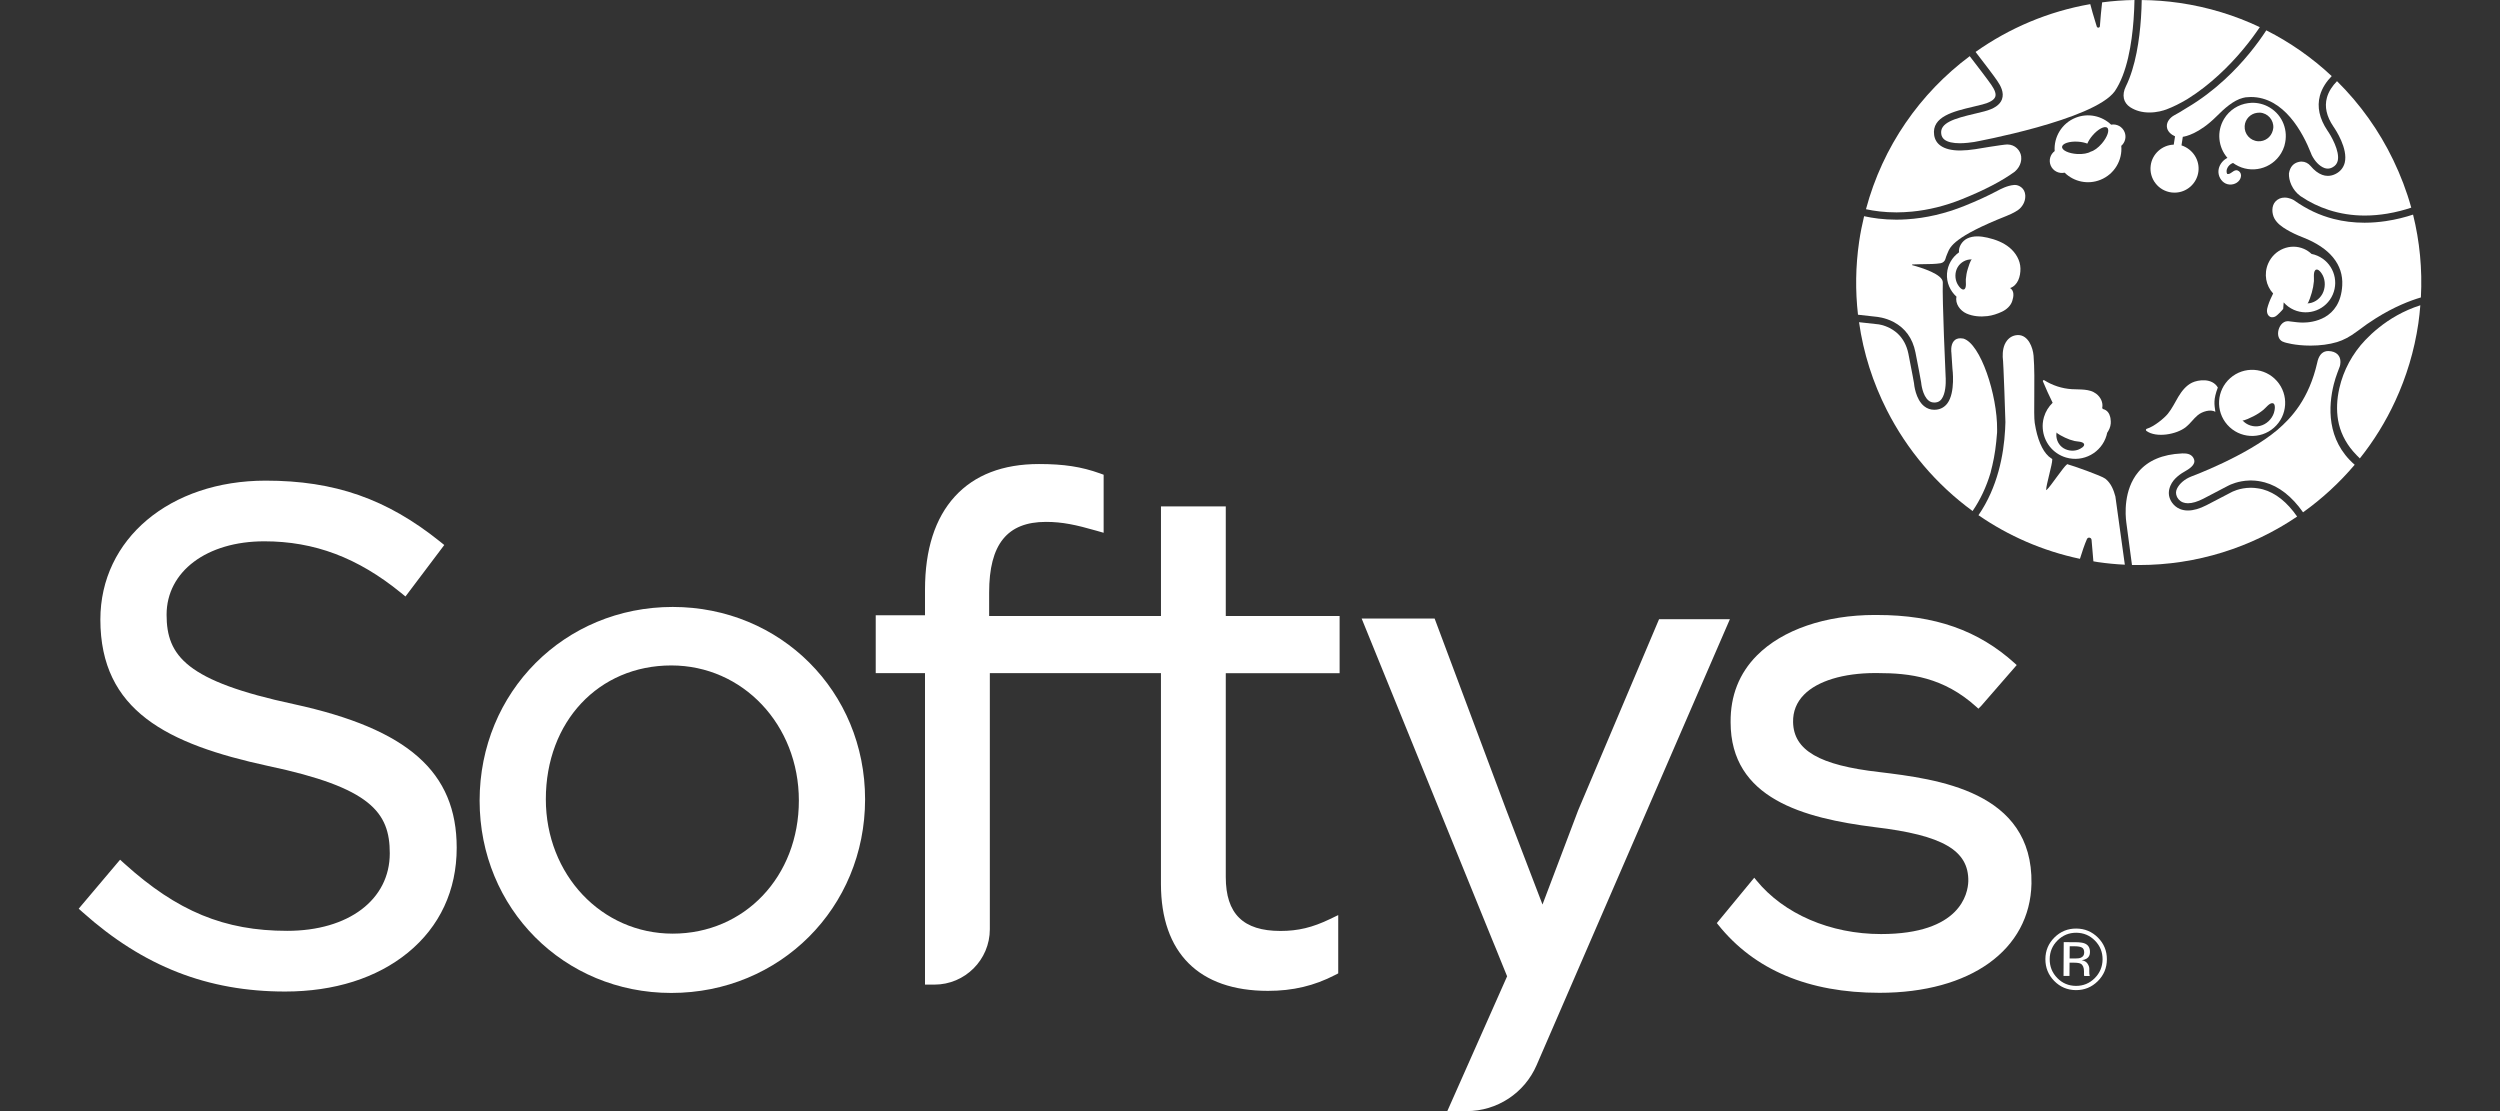 <?xml version="1.0" encoding="utf-8"?>
<svg version="1.1" id="Capa_1" xmlns="http://www.w3.org/2000/svg" xmlns:xlink="http://www.w3.org/1999/xlink" x="0px" y="0px" viewBox="0 0 90 40" style="enable-background:new 0 0 90 40;" xml:space="preserve">
<rect x="0" y="0" width="90" height="40" fill="#333333" stroke="none"/>
<style type="text/css">.st0-bes{fill:#FFFFFF;}</style>
<g>
	<g>
		<g>
			<path class="st0-bes" d="M9.565,17.303c-3.449,0-5.952,2.103-5.952,5c0,3.286,2.412,4.484,6.033,5.27
				c3.707,0.781,4.386,1.673,4.386,3.146c0,1.67-1.484,2.791-3.693,2.791c-2.26,0-3.957-0.701-5.859-2.419l-0.157-0.142
				l-0.137,0.162l-1.224,1.449l-0.129,0.153l0.149,0.133c2.178,1.944,4.492,2.849,7.282,2.849c1.77,0,3.298-0.484,4.418-1.398
				c1.151-0.94,1.759-2.246,1.759-3.777c0-2.73-1.752-4.276-5.858-5.17c-3.877-0.83-4.586-1.736-4.586-3.221
				c0-1.556,1.447-2.642,3.517-2.642c1.805,0,3.367,0.589,4.918,1.852l0.165,0.134l0.128-0.17l1.149-1.524l0.12-0.159l-0.155-0.125
				C13.924,17.959,12.047,17.303,9.565,17.303L9.565,17.303z"/>
		</g>
		<path class="st0-bes" d="M24.217,21.85c-3.898,0-6.951,3.063-6.951,6.973c0,3.882,3.032,6.923,6.901,6.923
			c3.911,0,6.976-3.063,6.976-6.973C31.143,24.89,28.101,21.85,24.217,21.85z M24.217,33.611c-2.561,0-4.567-2.126-4.567-4.84
			c0-2.79,1.9-4.815,4.517-4.815c2.575,0,4.592,2.137,4.592,4.864C28.76,31.552,26.807,33.611,24.217,33.611z"/>
		<g>
			<path class="st0-bes" d="M37.403,16.705c-1.3,0-2.319,0.393-3.028,1.168c-0.713,0.78-1.075,1.909-1.075,3.357v0.919h-1.569h-0.205
				v0.205v1.673v0.205h0.205H33.3v11.009v0.205h0.205h0.135c1.1,0,1.994-0.894,1.994-1.993v-9.22h6.16v7.587
				c0,2.483,1.368,3.851,3.853,3.851c0.896,0,1.665-0.182,2.418-0.572l0.111-0.057v-0.125v-1.648v-0.326l-0.294,0.142
				c-0.634,0.305-1.151,0.429-1.785,0.429c-1.343,0-1.969-0.617-1.969-1.942v-7.337h3.893h0.205V24.03v-1.649v-0.205h-0.205h-3.893
				v-3.74v-0.205h-0.205H42h-0.205v0.205v3.741h-6.186V21.33c0-1.734,0.649-2.542,2.044-2.542c0.598,0,1.081,0.107,1.817,0.317
				l0.261,0.075v-0.272v-1.674v-0.144l-0.135-0.049C38.931,16.802,38.296,16.705,37.403,16.705L37.403,16.705z"/>
		</g>
		<path class="st0-bes" d="M52.103,40l2.153-4.853l-5.237-12.881h2.627l2.576,6.882l1.308,3.415l1.285-3.395l2.911-6.876h2.55
			l-6.958,16.054C54.883,39.352,53.894,40,52.8,40H52.103z"/>
		<path class="st0-bes" d="M75.239,34.274c0.001-0.153-0.061-0.256-0.187-0.309c-0.07-0.03-0.18-0.044-0.332-0.046l-0.426-0.002
			l-0.007,1.216l0.214,0.001l0.003-0.478l0.169,0.001c0.114,0.001,0.193,0.014,0.238,0.04c0.076,0.046,0.114,0.138,0.113,0.279
			l-0.001,0.096l0.004,0.039c0.001,0.005,0.002,0.01,0.003,0.013c0.001,0.004,0.002,0.008,0.003,0.012l0.201,0.001l-0.007-0.015
			c-0.005-0.01-0.008-0.031-0.01-0.064c-0.002-0.032-0.003-0.062-0.003-0.091l0.001-0.089c0.001-0.061-0.021-0.124-0.065-0.189
			s-0.113-0.105-0.208-0.12c0.075-0.012,0.134-0.031,0.176-0.058C75.199,34.463,75.239,34.382,75.239,34.274z M74.904,34.48
			c-0.046,0.018-0.114,0.026-0.205,0.026l-0.193-0.001l0.003-0.44l0.183,0.001c0.119,0.001,0.205,0.016,0.259,0.047
			c0.054,0.03,0.08,0.09,0.08,0.178C75.031,34.384,74.988,34.447,74.904,34.48z"/>
		<path class="st0-bes" d="M75.528,33.755c-0.215-0.216-0.476-0.326-0.783-0.327c-0.305-0.002-0.566,0.105-0.782,0.318
			c-0.218,0.215-0.327,0.475-0.329,0.779c-0.002,0.308,0.104,0.57,0.317,0.788c0.214,0.219,0.475,0.329,0.781,0.331
			c0.307,0.002,0.569-0.105,0.787-0.321s0.327-0.477,0.329-0.784C75.849,34.231,75.742,33.971,75.528,33.755z M75.409,35.215
			c-0.186,0.186-0.412,0.278-0.676,0.277c-0.264-0.002-0.489-0.096-0.672-0.284s-0.274-0.415-0.272-0.68
			c0.002-0.263,0.096-0.487,0.282-0.672c0.187-0.186,0.412-0.278,0.675-0.277c0.264,0.002,0.488,0.096,0.673,0.284
			c0.184,0.187,0.275,0.413,0.274,0.676C75.689,34.804,75.595,35.028,75.409,35.215z"/>
		<g>
			<g>
				<path class="st0-bes" d="M67.664,35.741c-2.554,0-4.508-0.824-5.808-2.448l-0.05-0.062l1.347-1.633l0.076,0.093
					c0.987,1.212,2.664,1.935,4.487,1.935c2.857,0,3.128-1.453,3.143-1.898c0.021-1.115-0.922-1.661-3.363-1.95
					c-2.568-0.324-5.194-1.027-5.194-3.778c-0.009-0.952,0.309-1.76,0.946-2.402c0.919-0.927,2.468-1.459,4.252-1.459l0.087,0.001
					c2.064,0,3.634,0.552,4.943,1.737l0.072,0.065l-1.282,1.474l-0.097,0.097l-0.07-0.063c-1.181-1.072-2.4-1.219-3.541-1.219
					l-0.102-0.001c-1.146,0-2.082,0.284-2.568,0.781c-0.267,0.273-0.399,0.604-0.391,0.986c0.02,1.016,0.948,1.553,3.103,1.797
					c2.07,0.252,5.535,0.676,5.479,4.016C73.082,34.196,70.937,35.741,67.664,35.741z"/>
			</g>
		</g>
		<g>
			<path class="st0-bes" d="M68.831,7.618c0.598-0.058,1.203-0.207,1.803-0.449c0.803-0.323,1.443-0.656,1.9-0.991
				c0.241-0.212,0.24-0.454,0.228-0.549c-0.027-0.207-0.211-0.428-0.5-0.428c-0.154,0.001-1.143,0.168-1.153,0.17
				c-0.193,0.03-0.362,0.044-0.517,0.046c-0.009,0-0.019,0.001-0.028,0.001c-0.31,0-0.549-0.06-0.71-0.178
				c-0.127-0.093-0.202-0.22-0.225-0.379c-0.093-0.665,0.704-0.853,1.407-1.019c0.115-0.028,0.228-0.055,0.336-0.082
				c0.261-0.069,0.415-0.161,0.456-0.274c0.038-0.101-0.007-0.237-0.14-0.431c-0.127-0.185-0.511-0.687-0.778-1.033
				c-1.783,1.331-3.13,3.245-3.735,5.51c0.296,0.064,0.666,0.114,1.103,0.114C68.46,7.645,68.645,7.635,68.831,7.618z"/>
			<path class="st0-bes" d="M72.07,3.577c-0.074,0.198-0.281,0.34-0.634,0.432c-0.094,0.025-0.194,0.049-0.302,0.075l-0.039,0.009
				c-0.746,0.175-1.268,0.331-1.21,0.73c0.012,0.088,0.051,0.154,0.121,0.208c0.114,0.084,0.3,0.126,0.554,0.126
				c0.089,0,0.186-0.007,0.288-0.017c0.07-0.007,0.142-0.015,0.218-0.028c0.042-0.007,4.313-0.789,5.065-1.826
				c0.445-0.651,0.616-1.723,0.678-2.58c0.019-0.261,0.029-0.503,0.032-0.706c-0.393,0.006-0.782,0.035-1.164,0.085
				c-0.001,0.007-0.002,0.016-0.003,0.022l-0.01,0.092c-0.024,0.197-0.042,0.414-0.058,0.621l-0.01,0.123
				c-0.003,0.032-0.026,0.053-0.057,0.053c-0.026,0-0.047-0.015-0.056-0.041l-0.054-0.177c-0.065-0.213-0.131-0.432-0.18-0.629
				c-1.505,0.262-2.911,0.859-4.129,1.721c0.288,0.373,0.657,0.856,0.78,1.039C72.017,3.078,72.161,3.331,72.07,3.577z"/>
			<path class="st0-bes" d="M76,4.488c-0.331-0.317-0.828-0.43-1.281-0.248c-0.496,0.2-0.786,0.693-0.751,1.199
				c-0.155,0.116-0.221,0.325-0.145,0.514c0.082,0.202,0.297,0.31,0.503,0.263c0.331,0.324,0.834,0.441,1.291,0.257
				c0.504-0.203,0.796-0.708,0.749-1.223c0.137-0.119,0.191-0.315,0.12-0.493C76.407,4.559,76.2,4.451,76,4.488z M75.667,5.166
				c-0.136,0.159-0.288,0.265-0.401,0.293c-0.099,0.062-0.282,0.097-0.49,0.085c-0.306-0.019-0.549-0.134-0.541-0.256
				c0.007-0.123,0.263-0.207,0.569-0.188c0.13,0.008,0.247,0.034,0.34,0.07c0.039-0.092,0.101-0.193,0.186-0.292
				c0.2-0.233,0.437-0.358,0.531-0.278C75.952,4.679,75.866,4.933,75.667,5.166z"/>
			<path class="st0-bes" d="M72.736,9.662c-0.006-0.291-0.17-0.565-0.395-0.75s-0.506-0.291-0.791-0.356
				c-0.242-0.055-0.506-0.079-0.729,0.029c-0.186,0.091-0.32,0.302-0.297,0.499c-0.242,0.173-0.409,0.444-0.432,0.762
				c-0.023,0.328,0.114,0.629,0.342,0.835l0,0c-0.057,0.249,0.128,0.503,0.36,0.606s0.5,0.123,0.753,0.093
				c0.181-0.021,0.363-0.083,0.527-0.16c0.165-0.078,0.311-0.211,0.367-0.384c0.056-0.173,0.076-0.367-0.077-0.466
				C72.641,10.274,72.742,9.955,72.736,9.662z M70.84,9.681c-0.037,0.12-0.06,0.244-0.07,0.37c-0.007,0.089,0.028,0.287-0.042,0.353
				c-0.088,0.082-0.22-0.105-0.259-0.178c-0.101-0.188-0.098-0.428,0.007-0.607s0.308-0.29,0.513-0.28
				C70.945,9.337,70.852,9.639,70.84,9.681z"/>
			<path class="st0-bes" d="M68.168,11.591c0.421,0.222,0.686,0.589,0.787,1.089c0.106,0.524,0.169,0.879,0.194,1.021l0.011,0.058
				c0.004,0.049,0.049,0.482,0.269,0.661c0.058,0.048,0.125,0.071,0.206,0.071c0.017,0,0.035-0.001,0.055-0.003
				c0.086-0.01,0.153-0.05,0.206-0.121c0.145-0.195,0.156-0.549,0.15-0.743c0-0.012,0-0.022-0.002-0.03
				c-0.002-0.022-0.129-2.84-0.103-3.423c0.012-0.295-0.77-0.537-1.107-0.627l0.002-0.021l0.043-0.004
				c0.062-0.004,0.142-0.006,0.229-0.007l0.121-0.002c0.214-0.002,0.457-0.003,0.638-0.035c0.08-0.015,0.146-0.074,0.167-0.15
				c0.016-0.059,0.035-0.114,0.058-0.166l0.02-0.048c0.094-0.234,0.238-0.589,2.119-1.336c0.249-0.098,0.424-0.206,0.487-0.27
				c0.136-0.136,0.201-0.296,0.192-0.477c-0.009-0.121-0.058-0.219-0.143-0.285c-0.073-0.056-0.151-0.085-0.233-0.085
				c-0.011,0-0.022,0.001-0.034,0.002c-0.241,0.02-0.484,0.15-0.6,0.212c-0.341,0.181-0.735,0.362-1.171,0.537
				c-0.697,0.281-1.397,0.443-2.084,0.486c-0.126,0.008-0.251,0.013-0.377,0.013c-0.466,0-0.857-0.058-1.16-0.125
				c-0.072,0.3-0.133,0.605-0.179,0.916c-0.13,0.893-0.139,1.775-0.041,2.631l0.022,0.002l0.651,0.073
				C67.564,11.408,67.851,11.425,68.168,11.591z"/>
			<path class="st0-bes" d="M71.684,16.917c0.016-0.055,0.029-0.11,0.041-0.165c0.083-0.352,0.135-0.717,0.17-1.185
				c0.001-0.034,0-0.071,0.001-0.107c0.01-1.239-0.594-3.091-1.217-3.272c-0.038-0.007-0.071-0.01-0.103-0.01
				c-0.102,0-0.182,0.033-0.238,0.1c-0.129,0.151-0.089,0.414-0.088,0.418l0.037,0.57c0.001,0.008,0.115,0.86-0.183,1.256
				c-0.097,0.128-0.225,0.203-0.381,0.224c-0.03,0.004-0.061,0.006-0.089,0.006c-0.138,0-0.262-0.044-0.368-0.131
				c-0.307-0.249-0.358-0.774-0.363-0.832l-0.051-0.279c-0.033-0.179-0.084-0.445-0.15-0.776c-0.061-0.301-0.194-0.547-0.395-0.733
				c-0.024-0.022-0.048-0.042-0.073-0.061s-0.05-0.038-0.074-0.053c-0.007-0.008-0.015-0.012-0.021-0.014
				c-0.026-0.016-0.053-0.031-0.079-0.047c-0.007-0.004-0.013-0.008-0.021-0.013c-0.02-0.01-0.04-0.02-0.075-0.035
				c-0.031-0.014-0.064-0.028-0.093-0.038c-0.188-0.069-0.327-0.073-0.328-0.073s-0.002,0-0.618-0.068
				c0.157,1.116,0.502,2.18,0.999,3.161c0.726,1.433,1.782,2.684,3.089,3.637c0.276-0.404,0.494-0.864,0.647-1.378
				C71.667,16.986,71.676,16.949,71.684,16.917z"/>
			<path class="st0-bes" d="M82.121,5.516c0.05-0.084,0.088-0.171,0.116-0.26c0.004-0.012,0.004-0.024,0.008-0.036
				c0.141-0.507-0.061-1.066-0.535-1.349c-0.205-0.123-0.432-0.177-0.654-0.17c-0.042,0.001-0.084,0.006-0.126,0.012
				c-0.347,0.048-0.67,0.245-0.865,0.569c-0.274,0.457-0.208,1.022,0.123,1.403c-0.012,0.005-0.022,0.01-0.031,0.015
				c-0.162,0.092-0.281,0.264-0.293,0.45s0.092,0.379,0.261,0.458s0.394,0.026,0.499-0.128c0.044-0.065,0.067-0.148,0.044-0.223
				s-0.097-0.136-0.175-0.127c-0.117,0.013-0.205,0.166-0.317,0.13c-0.066-0.143,0.041-0.319,0.186-0.383
				c0.01-0.004,0.019-0.005,0.029-0.009c0.028,0.02,0.056,0.04,0.086,0.057C81.044,6.268,81.781,6.085,82.121,5.516z M81.823,4.688
				c-0.001,0.004-0.003,0.007-0.003,0.011c-0.061,0.236-0.28,0.403-0.531,0.386c-0.285-0.019-0.5-0.265-0.481-0.549
				c0.016-0.25,0.21-0.445,0.45-0.475c0.027-0.003,0.055-0.006,0.083-0.005c0.006,0,0.011-0.001,0.017-0.001
				c0.285,0.019,0.5,0.265,0.481,0.549C81.836,4.633,81.83,4.661,81.823,4.688z"/>
			<path class="st0-bes" d="M80.073,2.878c-0.388,0.355-0.836,0.703-1.347,1.004c-0.204,0.13-0.362,0.22-0.459,0.272
				c-0.128,0.071-0.272,0.219-0.26,0.401c0.01,0.177,0.161,0.294,0.294,0.353l-0.046,0.299c-0.421,0.013-0.779,0.337-0.83,0.753
				c-0.03,0.232,0.033,0.46,0.175,0.641c0.14,0.182,0.345,0.298,0.577,0.328c0.036,0.004,0.071,0.006,0.107,0.006
				c0.436,0,0.805-0.327,0.859-0.76c0.052-0.414-0.201-0.805-0.609-0.942l0.047-0.308c0.092-0.012,0.581-0.105,1.213-0.735
				c0.281-0.28,0.605-0.578,0.952-0.666c0.033-0.008,0.065-0.017,0.098-0.021c0.064-0.007,0.126-0.011,0.187-0.011
				c1.19,0,1.868,1.272,2.167,2.03l0.023,0.059c0.107,0.214,0.271,0.399,0.463,0.469C83.723,6.063,83.762,6.07,83.8,6.07
				c0.056,0,0.114-0.015,0.17-0.046c0.1-0.052,0.161-0.128,0.188-0.233c0.083-0.347-0.241-0.908-0.373-1.095
				c-0.286-0.427-0.377-0.847-0.269-1.25c0.079-0.287,0.246-0.522,0.426-0.706c-0.696-0.652-1.487-1.209-2.355-1.648
				C81.281,1.562,80.778,2.233,80.073,2.878z"/>
			<path class="st0-bes" d="M76.46,3.546c0.026,0.123,0.109,0.237,0.226,0.313c0.196,0.127,0.429,0.191,0.693,0.191
				c0.276,0,0.502-0.07,0.613-0.111c0.239-0.09,0.495-0.217,0.761-0.377c0.419-0.261,0.791-0.559,1.122-0.863
				c0.675-0.618,1.172-1.267,1.478-1.722c-0.892-0.423-1.861-0.722-2.889-0.872c-0.458-0.067-0.912-0.099-1.362-0.104
				c-0.003,0.186-0.011,0.408-0.027,0.65c-0.052,0.767-0.191,1.745-0.547,2.465C76.455,3.264,76.432,3.409,76.46,3.546z"/>
			<path class="st0-bes" d="M75.458,14.171c-0.24-0.18-0.572-0.142-0.872-0.161c-0.35-0.021-0.695-0.133-0.992-0.321
				c-0.028-0.017-0.062,0.01-0.049,0.04c0.107,0.261,0.226,0.517,0.35,0.771c-0.142,0.137-0.252,0.31-0.312,0.513
				c-0.022,0.076-0.037,0.152-0.043,0.229c-0.006,0.061-0.005,0.121-0.001,0.18c0.031,0.477,0.353,0.906,0.838,1.049
				c0.622,0.183,1.275-0.173,1.458-0.794c0.01-0.032,0.016-0.064,0.023-0.096c0.065-0.098,0.118-0.202,0.129-0.336
				c0.003-0.038,0.003-0.106-0.009-0.181c-0.003-0.018-0.006-0.036-0.011-0.055c-0.03-0.122-0.101-0.247-0.265-0.285
				c-0.007-0.012-0.014-0.025-0.022-0.037C75.719,14.49,75.623,14.294,75.458,14.171z M74.809,16.191
				c-0.195,0.069-0.423,0.03-0.579-0.096c-0.155-0.127-0.231-0.337-0.192-0.532c-0.008,0.042,0.267,0.175,0.305,0.193
				c0.109,0.053,0.224,0.093,0.344,0.121c0.084,0.02,0.278,0.015,0.331,0.093C75.082,16.066,74.884,16.164,74.809,16.191z"/>
			<path class="st0-bes" d="M78.915,13.775c-0.216,0.104-0.371,0.303-0.495,0.508c-0.124,0.206-0.225,0.426-0.377,0.612
				c-0.134,0.166-0.508,0.469-0.758,0.54c-0.037,0.011-0.043,0.057-0.012,0.08c0.354,0.255,1.078,0.128,1.416-0.138
				c0.16-0.126,0.274-0.301,0.431-0.431c0.156-0.13,0.457-0.225,0.633-0.121c-0.038-0.276-0.076-0.436,0.089-0.875
				C79.636,13.598,79.131,13.671,78.915,13.775z"/>
			<path class="st0-bes" d="M80.287,13.613c-0.492,0.436-0.538,1.188-0.102,1.68c0.436,0.492,1.188,0.538,1.68,0.102
				s0.538-1.188,0.102-1.68C81.532,13.223,80.779,13.177,80.287,13.613z M81.805,14.514c0.136,0.008,0.085,0.263,0.056,0.351
				c-0.075,0.229-0.274,0.414-0.503,0.468c-0.228,0.053-0.478-0.026-0.63-0.202c0.033,0.037,0.353-0.123,0.396-0.145
				c0.127-0.064,0.247-0.141,0.358-0.232C81.561,14.691,81.696,14.507,81.805,14.514z"/>
			<path class="st0-bes" d="M81.461,17.616c-0.057-0.016-0.116-0.026-0.174-0.035c-0.083-0.013-0.167-0.022-0.251-0.022
				c-0.42,0-0.704,0.16-0.707,0.162l-0.895,0.466c-0.247,0.127-0.472,0.191-0.668,0.191c-0.103,0-0.2-0.018-0.287-0.053
				c-0.273-0.114-0.358-0.363-0.362-0.373c-0.058-0.147-0.051-0.306,0.021-0.473c0.112-0.26,0.371-0.428,0.556-0.532
				c0.226-0.127,0.332-0.265,0.298-0.389c-0.039-0.144-0.158-0.227-0.333-0.233l-0.091-0.002l-0.023,0.001
				c-0.694,0.031-1.22,0.255-1.564,0.666c-0.541,0.647-0.469,1.553-0.434,1.815l0.204,1.535c0.084,0.002,0.168,0.001,0.252,0.001
				c2.079,0.001,4.051-0.633,5.694-1.745C82.333,18.073,81.919,17.743,81.461,17.616z"/>
			<path class="st0-bes" d="M84.016,13.835c0.077-0.308,0.182-0.538,0.22-0.654c0.01-0.035,0.055-0.218-0.035-0.364
				c-0.055-0.088-0.148-0.146-0.277-0.17c-0.037-0.007-0.071-0.01-0.102-0.01c-0.188,0-0.314,0.111-0.383,0.34
				c-0.004,0.013-0.01,0.037-0.017,0.072c-0.299,1.316-0.927,1.991-1.441,2.432c-1.123,0.944-3.076,1.665-3.095,1.673
				c-0.238,0.094-0.425,0.254-0.514,0.437c-0.044,0.094-0.047,0.179-0.009,0.275c0.024,0.059,0.084,0.165,0.221,0.219
				c0.054,0.021,0.116,0.032,0.183,0.032c0.155,0,0.34-0.055,0.55-0.162l0.891-0.466c0.079-0.042,0.37-0.18,0.773-0.191
				c0.014-0.001,0.029-0.002,0.044-0.002s0.03,0.001,0.046,0.002c0.145,0.002,0.291,0.024,0.435,0.062
				c0.007,0.002,0.013,0.002,0.02,0.004c0.517,0.142,0.981,0.505,1.384,1.079c0.686-0.49,1.311-1.065,1.859-1.712
				C83.741,15.839,83.823,14.608,84.016,13.835z"/>
			<path class="st0-bes" d="M85.151,12.241c-0.465,0.49-0.788,1.09-0.934,1.733c-0.092,0.403-0.107,0.789-0.047,1.148
				c0.069,0.407,0.256,0.797,0.542,1.127c0.082,0.094,0.165,0.179,0.242,0.254c0.502-0.629,0.931-1.322,1.275-2.067
				c0.401-0.866,0.687-1.804,0.832-2.797c0.031-0.217,0.054-0.434,0.071-0.649c-0.618,0.197-1.112,0.5-1.493,0.805
				C85.448,11.947,85.284,12.101,85.151,12.241z"/>
			<path class="st0-bes" d="M86.87,7.726c-0.264,0.087-0.601,0.178-0.983,0.234c-0.238,0.035-0.494,0.058-0.761,0.058
				c-0.395,0-0.763-0.046-1.114-0.136c-0.504-0.128-0.972-0.348-1.428-0.673c-0.022-0.016-0.17-0.096-0.338-0.096
				c-0.128,0-0.237,0.046-0.324,0.135c-0.156,0.162-0.139,0.439-0.043,0.618c0.102,0.184,0.276,0.304,0.449,0.406
				c0.162,0.096,0.351,0.186,0.577,0.274c0.969,0.379,1.459,0.977,1.416,1.73c-0.069,1.24-1.1,1.337-1.414,1.337
				c-0.14,0-0.284-0.019-0.453-0.04l-0.058-0.008l-0.039-0.002c-0.189,0-0.318,0.195-0.342,0.377
				c-0.025,0.187,0.056,0.334,0.205,0.374c0.007,0.002,0.017,0.006,0.032,0.012c0.003,0.001,0.358,0.116,0.924,0.116
				c0.352,0,0.674-0.043,0.957-0.127c0.234-0.07,0.469-0.196,0.716-0.382c0.011-0.008,0.022-0.015,0.034-0.024
				c0.225-0.173,0.443-0.323,0.652-0.454c0.66-0.414,1.229-0.633,1.617-0.747C87.207,9.683,87.107,8.681,86.87,7.726z"/>
			<path class="st0-bes" d="M82.195,11.12l0.017-0.234c0.099,0.112,0.223,0.205,0.369,0.269c0.538,0.234,1.164-0.011,1.398-0.549
				s-0.011-1.163-0.549-1.398c-0.07-0.031-0.142-0.053-0.215-0.067c-0.078-0.074-0.169-0.136-0.272-0.181
				c-0.491-0.214-1.068,0.021-1.288,0.525c-0.165,0.379-0.082,0.802,0.178,1.08c-0.071,0.14-0.135,0.283-0.183,0.433
				c-0.024,0.073-0.045,0.148-0.038,0.224c0.007,0.076,0.047,0.154,0.116,0.185c0.064,0.029,0.142,0.013,0.201-0.024
				C81.99,11.345,82.154,11.177,82.195,11.12z M83.224,10.535c0.039-0.135,0.065-0.274,0.077-0.414
				c0.008-0.098-0.027-0.316,0.048-0.393c0.093-0.096,0.229,0.103,0.269,0.182c0.103,0.202,0.098,0.468-0.013,0.672
				c-0.111,0.204-0.326,0.338-0.54,0.34C83.11,10.921,83.21,10.58,83.224,10.535z"/>
			<path class="st0-bes" d="M84,4.552c0.09,0.129,0.531,0.801,0.411,1.303c-0.044,0.176-0.155,0.316-0.321,0.402
				c-0.096,0.05-0.19,0.074-0.287,0.074c-0.074,0-0.141-0.012-0.207-0.038c-0.143-0.053-0.282-0.159-0.414-0.317
				c-0.084-0.101-0.202-0.159-0.325-0.159c-0.013,0-0.027,0.001-0.04,0.002c-0.033,0.003-0.068,0.011-0.103,0.022
				c-0.134,0.042-0.27,0.148-0.312,0.4c-0.012,0.252,0.112,0.598,0.417,0.82c0.316,0.215,0.653,0.379,1.009,0.495
				c0.411,0.134,0.846,0.204,1.304,0.204c0.283,0,0.551-0.027,0.798-0.067c0.338-0.056,0.638-0.137,0.875-0.218
				c-0.164-0.595-0.385-1.169-0.65-1.719c-0.508-1.053-1.191-2.013-2.023-2.834c-0.157,0.161-0.3,0.36-0.363,0.595
				C83.678,3.844,83.757,4.192,84,4.552z"/>
			<path class="st0-bes" d="M75.791,17.233c-0.135-0.106-1.186-0.475-1.335-0.512l-0.029-0.013l-0.035,0.026
				c-0.052,0.043-0.165,0.189-0.354,0.446c-0.123,0.17-0.292,0.402-0.357,0.454l-0.018,0.011v-0.024c0-0.082,0.049-0.283,0.1-0.496
				l0.007-0.028c0.067-0.276,0.111-0.463,0.11-0.538l0.002-0.035l-0.037-0.023c-0.25-0.156-0.448-0.538-0.556-1.062
				c-0.015-0.07-0.028-0.141-0.039-0.215c-0.023-0.152-0.02-0.517-0.016-0.945c0.004-0.491,0.009-1.049-0.025-1.469
				c-0.024-0.301-0.192-0.748-0.558-0.748c-0.012,0-0.024,0.001-0.036,0.002c-0.146,0.011-0.272,0.08-0.365,0.2
				c-0.137,0.176-0.156,0.404-0.152,0.587c0.031,0.2,0.097,2.327,0.097,2.345c-0.002,0.087-0.006,0.179-0.011,0.272
				c-0.049,0.905-0.268,2.074-0.959,3.08c1.075,0.742,2.308,1.285,3.653,1.57c0.075-0.243,0.164-0.513,0.252-0.711
				c0.021-0.047,0.062-0.052,0.078-0.052c0.038,0,0.082,0.025,0.088,0.079c0.023,0.24,0.048,0.527,0.066,0.774
				c0.055,0.009,0.109,0.02,0.164,0.028c0.324,0.047,0.647,0.078,0.968,0.093l-0.34-2.455C76.094,17.653,76.004,17.4,75.791,17.233z
				"/>
		</g>
	</g>
</g>
</svg>
